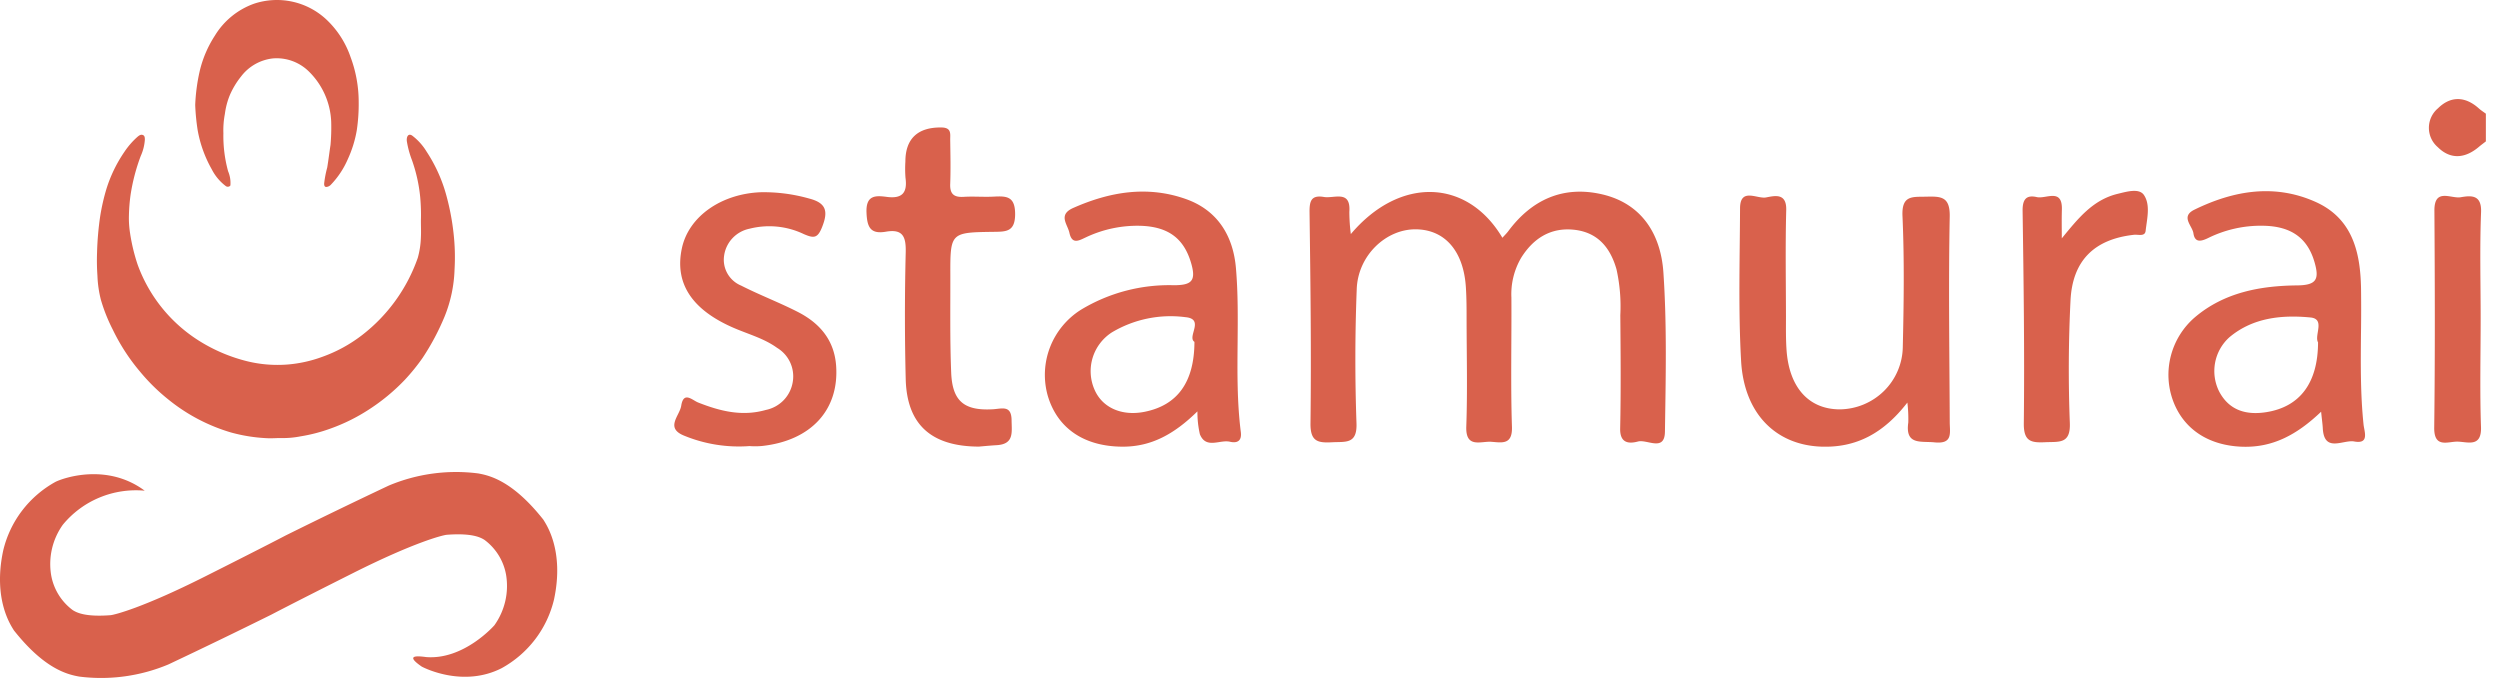 <svg width="118" height="32" viewBox="0 0 118 32" fill="none" xmlns="http://www.w3.org/2000/svg">
    <path d="M117.333 6.674c-.109.085-.221.166-.327.256-.645.549-1.339.616-1.942.016a1.198 1.198 0 0 1-.42-.918 1.202 1.202 0 0 1 .428-.915c.599-.593 1.291-.573 1.934.008.101.091.218.164.327.245v1.308zM63.758 11.05c2.316-2.743 5.507-2.612 7.155.173.103-.115.201-.208.28-.315 1.11-1.49 2.592-2.156 4.416-1.738 1.91.439 2.783 1.922 2.903 3.684.17 2.499.11 5.016.073 7.524-.014.96-.839.346-1.276.462-.438.116-.852.075-.837-.615.038-1.782.022-3.565.007-5.347a8.062 8.062 0 0 0-.18-2.165c-.294-1.037-.9-1.76-2.027-1.871-1.095-.108-1.903.418-2.469 1.319a3.396 3.396 0 0 0-.465 1.878c.013 2.036-.04 4.074.026 6.11.028.86-.477.741-.968.704-.5-.037-1.226.326-1.187-.725.059-1.671.017-3.346.014-5.019 0-.509 0-1.018-.032-1.526-.102-1.719-.98-2.74-2.352-2.759-1.42-.02-2.745 1.236-2.801 2.82a85.6 85.6 0 0 0-.012 6.327c.04 1.008-.516.87-1.149.904-.686.038-1.032-.04-1.022-.895.041-3.309 0-6.619-.044-9.928-.008-.532.053-.862.677-.755.484.083 1.278-.352 1.201.702.002.351.025.702.07 1.05zM90.028 19.001c-1.129 1.455-2.42 2.144-4.078 2.08-2.133-.082-3.63-1.557-3.77-4.046-.135-2.393-.06-4.799-.05-7.198.004-1.002.802-.438 1.228-.518.407-.077.975-.227.952.599-.044 1.672-.015 3.346-.012 5.019 0 .545-.011 1.092.031 1.635.136 1.744 1.065 2.748 2.512 2.75a3.024 3.024 0 0 0 2.077-.862 2.975 2.975 0 0 0 .893-2.05c.048-2.072.078-4.149-.014-6.217-.043-.992.474-.894 1.121-.91.693-.017 1.127-.011 1.109.937-.062 3.236-.012 6.473.001 9.71.002.5.158 1.038-.712.95-.65-.067-1.398.144-1.245-.935a6.509 6.509 0 0 0-.043-.944zM46.216 21.08c-2.294-.004-3.41-1.07-3.466-3.18a121.612 121.612 0 0 1 0-5.992c.016-.718-.12-1.113-.934-.972-.742.128-.891-.224-.917-.913-.03-.82.435-.8.956-.73.745.1.98-.213.884-.904a5.55 5.55 0 0 1-.005-.762c0-1.091.595-1.629 1.71-1.61.483.008.402.318.406.59.01.69.026 1.381 0 2.07-.02.48.172.643.64.614.474-.029.952.015 1.427-.011.605-.032.996-.006.997.823 0 .85-.437.832-1.028.84-2.032.027-2.035.036-2.03 2.07.003 1.524-.022 3.05.04 4.575.054 1.346.61 1.805 1.959 1.73.435-.023.886-.215.892.52.005.56.127 1.123-.698 1.174-.366.022-.73.058-.833.067zM35.373 21.055a6.776 6.776 0 0 1-3.058-.482c-.947-.366-.236-.942-.161-1.422.109-.704.524-.262.795-.154 1.038.411 2.08.672 3.2.352a1.62 1.62 0 0 0 .85-.471c.227-.24.374-.544.422-.87a1.569 1.569 0 0 0-.74-1.588c-.63-.456-1.38-.65-2.08-.957-1.962-.858-2.771-2.108-2.414-3.755.323-1.493 1.863-2.569 3.736-2.635a7.886 7.886 0 0 1 2.27.298c.81.209.906.604.61 1.347-.215.542-.397.53-.859.333a3.78 3.78 0 0 0-2.565-.256 1.523 1.523 0 0 0-.803.445 1.502 1.502 0 0 0-.397.822c-.045.293.01.591.156.848.146.258.375.459.65.572.875.445 1.8.795 2.673 1.242 1.03.527 1.719 1.323 1.807 2.538.148 2.08-1.179 3.534-3.49 3.788-.2.019-.401.02-.602.005zM97.317 11.249c.77-.938 1.462-1.817 2.64-2.101.418-.1 1.009-.28 1.237.057.317.469.143 1.122.08 1.69-.032.286-.35.165-.549.187-1.867.206-2.907 1.211-2.997 3.108a65.637 65.637 0 0 0-.032 5.774c.04 1-.506.88-1.144.908-.675.032-1.038-.023-1.028-.888.037-3.342-.008-6.684-.057-10.026-.008-.536.162-.772.67-.655.43.099 1.21-.441 1.184.586-.014.454-.004.908-.004 1.36zM117.087 15.035c0 1.707-.043 3.415.016 5.12.033.97-.617.704-1.096.69-.455-.013-1.123.336-1.112-.66.042-3.413.031-6.828.009-10.242-.008-1.091.785-.554 1.24-.633.502-.087.996-.124.962.713-.066 1.668-.019 3.34-.019 5.012z" fill="#D9614C"/>
    <path fill-rule="evenodd" clip-rule="evenodd" d="M52.976 21.083c1.365.006 2.448-.593 3.543-1.666-.004.362.035.724.115 1.078.194.48.55.426.908.372.176-.027.353-.054.511-.017.32.075.569-.016.514-.455-.178-1.402-.165-2.81-.152-4.219.01-1.172.022-2.343-.078-3.51-.126-1.507-.845-2.729-2.352-3.267-1.82-.648-3.596-.351-5.329.416-.556.246-.42.564-.285.88.042.098.084.197.105.293.115.53.41.39.714.244l.094-.044a5.67 5.67 0 0 1 2.555-.53c1.365.044 2.074.65 2.397 1.813.223.802-.017.986-.813.992a8.045 8.045 0 0 0-4.397 1.154 3.65 3.65 0 0 0-1.468 1.782 3.615 3.615 0 0 0-.098 2.3c.463 1.535 1.728 2.376 3.516 2.384zm1.05-1.646c1.542-.309 2.345-1.389 2.352-3.301-.146-.094-.094-.286-.04-.488.083-.303.171-.628-.39-.678a5.407 5.407 0 0 0-3.47.72c-.432.28-.752.701-.903 1.191a2.166 2.166 0 0 0 .077 1.488c.362.869 1.288 1.285 2.374 1.068zM105.821 21.085c1.445.053 2.593-.562 3.736-1.652.016.162.03.287.042.392.018.16.03.268.036.377.04.853.516.763.973.676.184-.034.365-.068.513-.04.605.112.531-.285.469-.614-.012-.065-.024-.128-.03-.183-.15-1.44-.135-2.882-.121-4.324a77.66 77.66 0 0 0 .002-2.104c-.03-1.725-.411-3.308-2.15-4.085-1.935-.864-3.861-.536-5.713.368-.477.233-.326.516-.181.79.06.112.118.222.133.327.07.48.399.367.719.21a5.61 5.61 0 0 1 2.546-.568c1.374.014 2.133.602 2.456 1.738.221.779.098 1.069-.822 1.078-1.736.017-3.438.328-4.822 1.498a3.583 3.583 0 0 0-1.141 1.822 3.563 3.563 0 0 0 .108 2.142c.504 1.34 1.685 2.095 3.247 2.152zm1.166-1.634c1.581-.257 2.42-1.39 2.425-3.291-.07-.122-.041-.303-.011-.487.051-.317.104-.644-.345-.688-1.348-.13-2.715.002-3.824.93a2.146 2.146 0 0 0-.479 2.58c.482.898 1.301 1.108 2.234.956zM19.867 10.406c.011-.362 0-.726-.032-1.087a7.35 7.35 0 0 0-.39-1.76 4.488 4.488 0 0 1-.238-.869.493.493 0 0 1 0-.18c.034-.16.14-.184.25-.108.27.205.498.459.674.748a7.18 7.18 0 0 1 .952 2.132 11.5 11.5 0 0 1 .325 1.73c.064.564.08 1.134.047 1.701a6.432 6.432 0 0 1-.467 2.22 11.41 11.41 0 0 1-1.045 1.965c-.253.36-.53.703-.83 1.024a9.304 9.304 0 0 1-1.72 1.42 8.605 8.605 0 0 1-1.76.874c-.473.175-.961.303-1.46.382-.273.054-.553.08-.832.079-.245-.008-.488.02-.735.006a7.707 7.707 0 0 1-1.706-.271 8.523 8.523 0 0 1-2.944-1.548 9.079 9.079 0 0 1-1.355-1.333 9.308 9.308 0 0 1-1.276-1.969 7.97 7.97 0 0 1-.562-1.408 5.354 5.354 0 0 1-.164-1.137 10.526 10.526 0 0 1-.018-1.098c.015-.57.064-1.137.146-1.7.069-.436.166-.866.292-1.288a6.529 6.529 0 0 1 .847-1.755c.177-.266.387-.509.627-.721.076-.064.157-.12.251-.082.094.037.092.136.093.226a2.23 2.23 0 0 1-.194.763 9.082 9.082 0 0 0-.48 1.837c-.044.316-.07.635-.077.954-.009.282.009.565.052.844.076.51.197 1.014.362 1.504a7.113 7.113 0 0 0 3.04 3.673 7.788 7.788 0 0 0 2.127.877 6.017 6.017 0 0 0 1.894.155 6.175 6.175 0 0 0 1.647-.362 6.83 6.83 0 0 0 1.886-1.03 7.885 7.885 0 0 0 2.626-3.646c.087-.313.136-.635.146-.959.014-.247.001-.495.001-.803zM25.65 24.533c-1.445-1.83-2.528-2.09-3.09-2.189a8.208 8.208 0 0 0-4.212.576 287.406 287.406 0 0 0-4.857 2.35s-.903.477-3.831 1.949-4.233 1.792-4.434 1.817c-1.19.093-1.604-.119-1.792-.238a2.616 2.616 0 0 1-1.016-1.632 3.196 3.196 0 0 1 .549-2.4 4.442 4.442 0 0 1 1.73-1.282 4.478 4.478 0 0 1 2.134-.323c-1.765-1.311-3.81-.616-4.212-.417a5.056 5.056 0 0 0-1.58 1.363 5.01 5.01 0 0 0-.888 1.88c-.502 2.347.4 3.58.5 3.76 1.445 1.83 2.529 2.088 3.09 2.188a8.209 8.209 0 0 0 4.212-.576 288.064 288.064 0 0 0 4.858-2.35s.903-.477 3.831-1.949 4.233-1.792 4.433-1.817c1.19-.093 1.605.12 1.792.239.535.397.898.98 1.017 1.631a3.195 3.195 0 0 1-.549 2.4s-1.434 1.646-3.226 1.5c-.481-.066-.976-.08-.2.452.2.106 2 .977 3.774.07a5.058 5.058 0 0 0 1.579-1.363 5.009 5.009 0 0 0 .888-1.879c.502-2.348-.4-3.581-.5-3.76z" fill="#D9614C"/>
    <path d="M9.325 6.116c.113.658.34 1.293.67 1.875.157.31.383.58.66.79a.157.157 0 0 0 .166.017c.076-.028.051-.084.058-.134.004-.2-.035-.398-.113-.582a6.3 6.3 0 0 1-.222-1.796 4.07 4.07 0 0 1 .07-.907c.04-.308.118-.609.237-.896.135-.31.31-.601.522-.866a2.187 2.187 0 0 1 1.51-.86 2.166 2.166 0 0 1 1.68.602 3.518 3.518 0 0 1 1.07 2.397c.01.36-.001.722-.032 1.081-.055.356-.097.714-.156 1.07a4.971 4.971 0 0 0-.145.757c-.002.16.068.195.22.128a.377.377 0 0 0 .114-.091c.327-.345.59-.744.778-1.178.203-.438.347-.9.428-1.374a8.33 8.33 0 0 0 .09-1.348 6.07 6.07 0 0 0-.386-2.115A4.376 4.376 0 0 0 15.376.894a3.422 3.422 0 0 0-3.38-.721 3.566 3.566 0 0 0-1.853 1.508 5.305 5.305 0 0 0-.716 1.672 8.737 8.737 0 0 0-.213 1.6c.015.39.052.778.111 1.163z" fill="#D9614C"/>
</svg>
